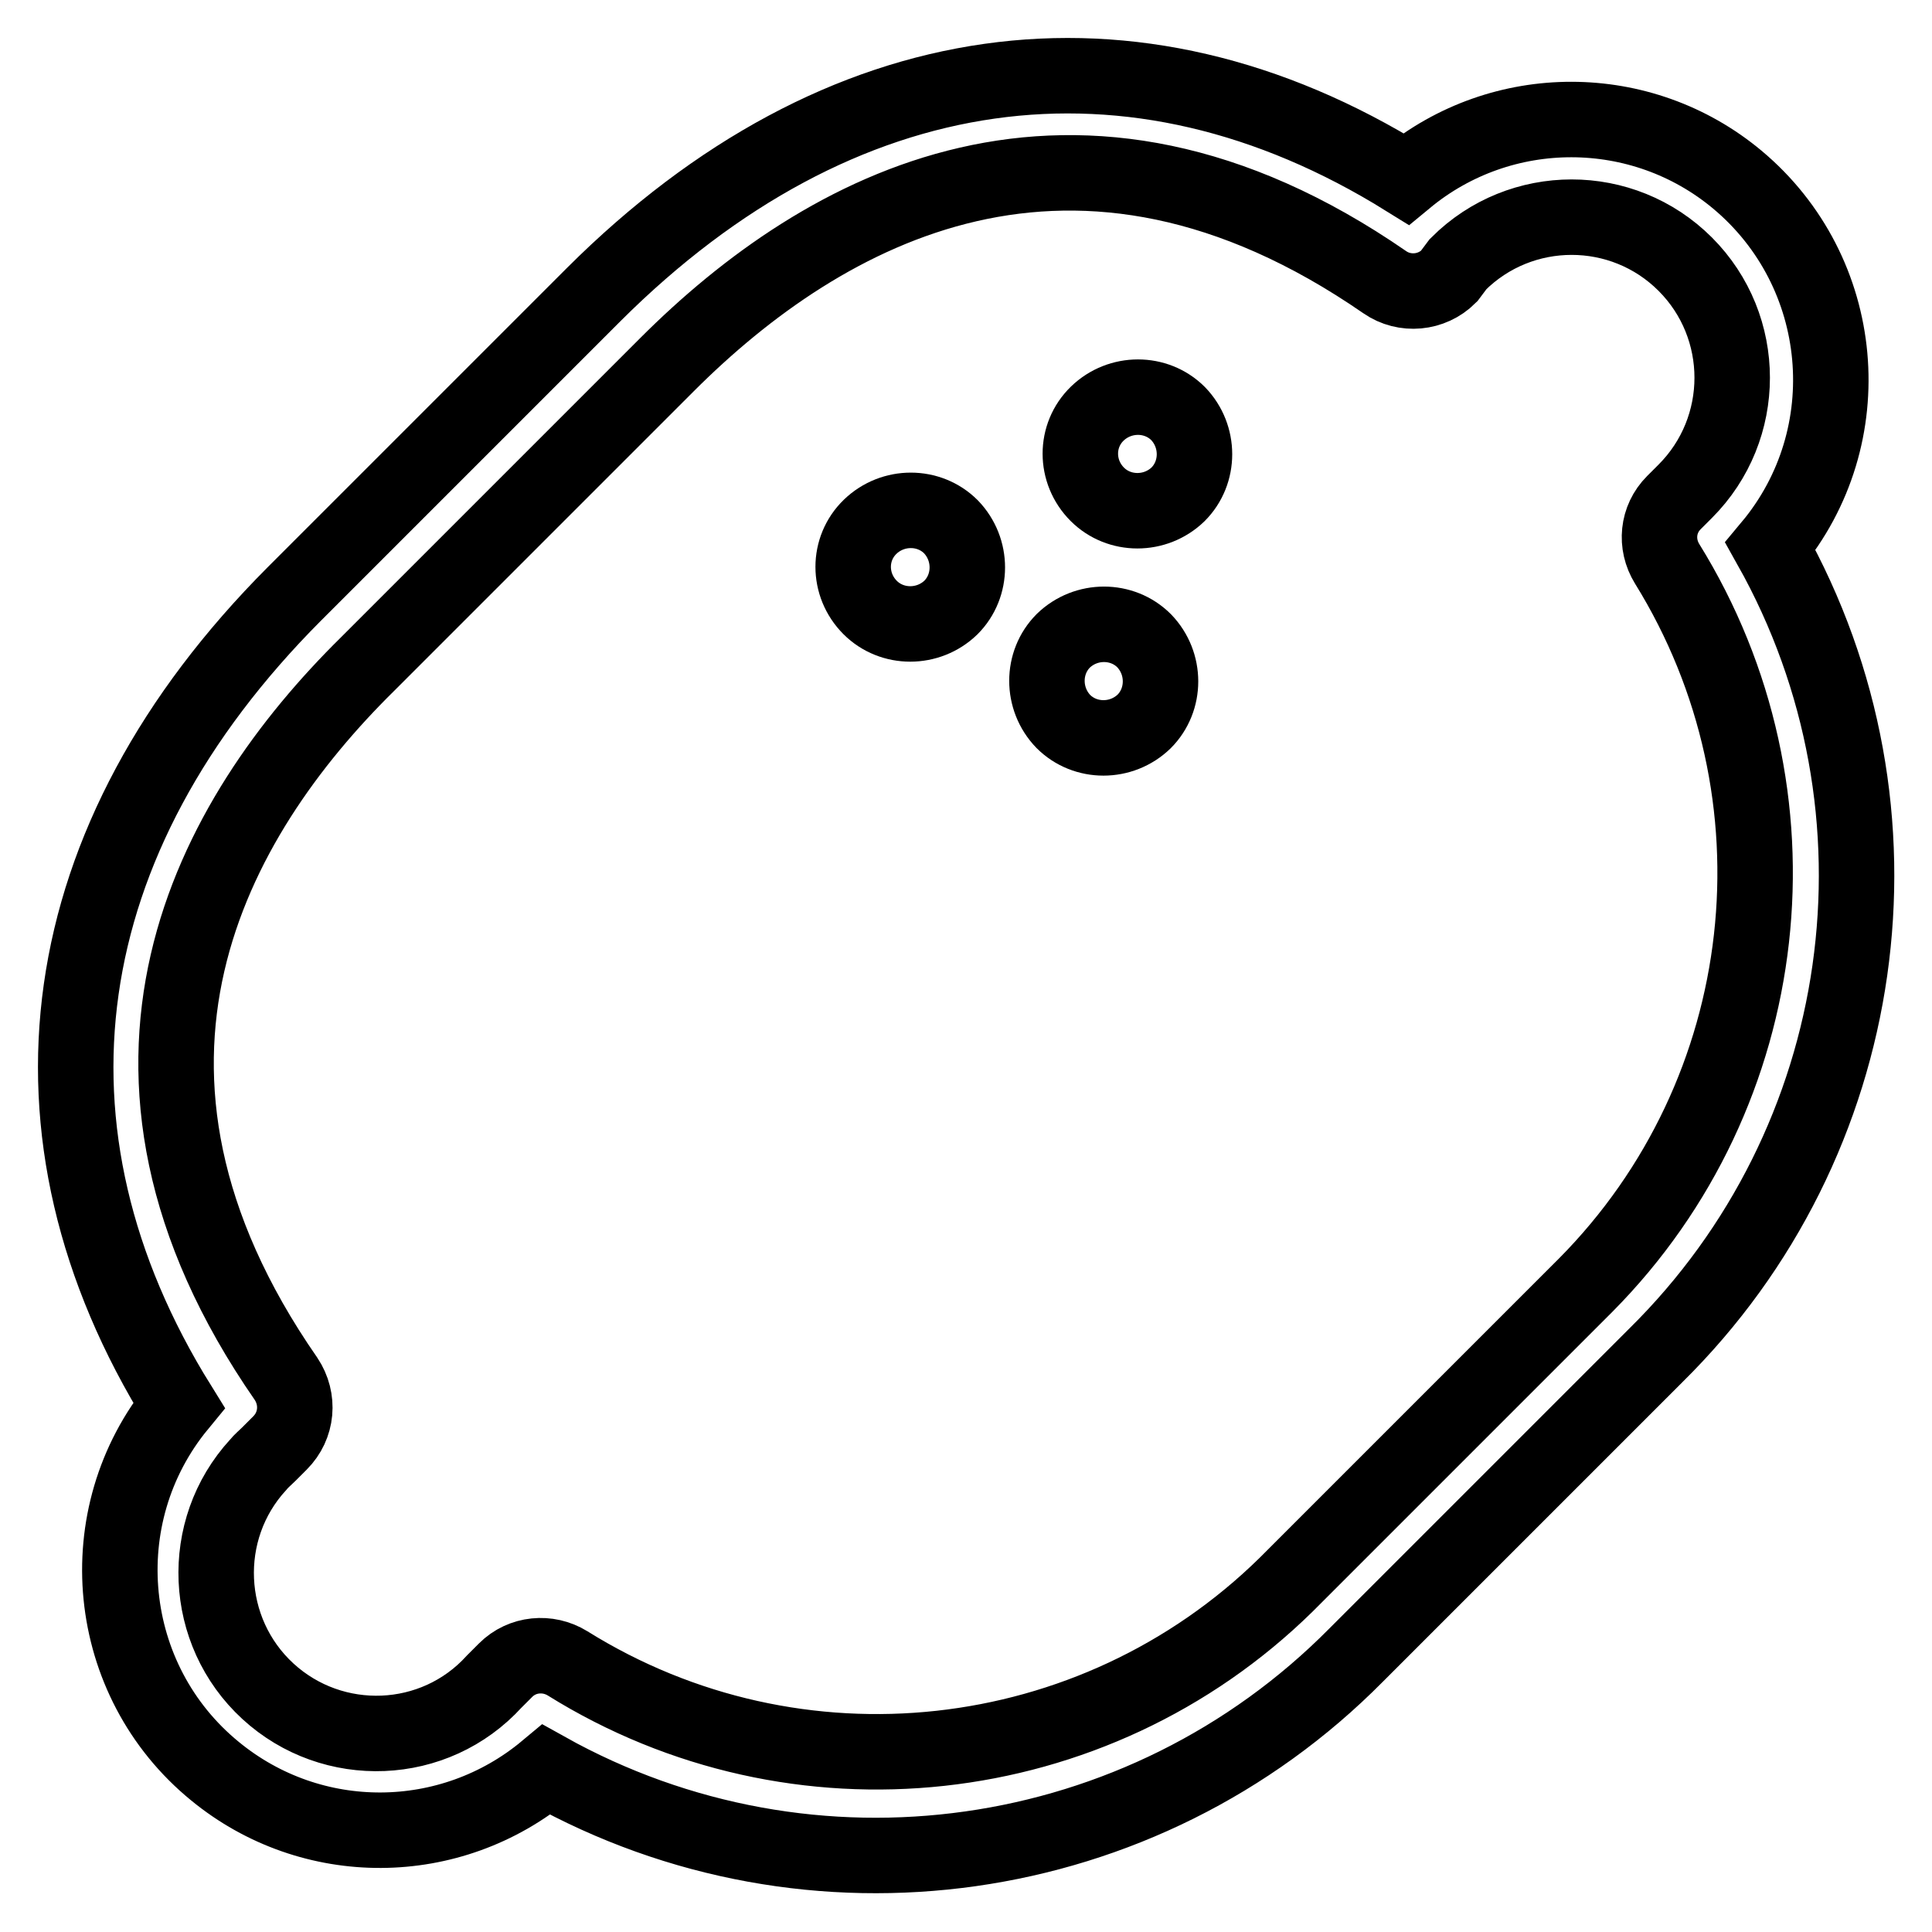 <?xml version="1.0" encoding="utf-8"?>
<!-- Svg Vector Icons : http://www.onlinewebfonts.com/icon -->
<!DOCTYPE svg PUBLIC "-//W3C//DTD SVG 1.1//EN" "http://www.w3.org/Graphics/SVG/1.1/DTD/svg11.dtd">
<svg version="1.1" xmlns="http://www.w3.org/2000/svg" xmlns:xlink="http://www.w3.org/1999/xlink" x="0px" y="0px" viewBox="0 0 256 256" enable-background="new 0 0 256 256" xml:space="preserve">
<g> <path stroke-width="10" fill-opacity="0" stroke="#000000"  d="M234.6,72.4c12.2-14.6,10.2-36.4-4.4-48.6c-12.7-10.6-31.2-10.6-43.9-0.1C150.1,1.2,111.2,6.6,78.7,39 L39,78.7C6.6,111.2,1.2,150,23.7,186.2c-12.1,14.7-9.9,36.5,4.8,48.5c12.8,10.5,31.2,10.4,43.9-0.2c35.1,19.6,79,13.4,107.3-15.2 l39.7-39.7C248,151.4,254.3,107.5,234.6,72.4L234.6,72.4z M210.1,170.3L170.4,210c-25.5,25-64.9,29.3-95.2,10.4 c-2.6-1.6-6-1.3-8.2,0.9l-1.5,1.5c-7.9,8.7-21.4,9.2-30,1.3s-9.2-21.4-1.3-30c0.4-0.5,0.9-0.9,1.4-1.4l1.5-1.5 c2.3-2.3,2.6-5.8,0.8-8.5C9.4,141.6,28,108.4,48.7,88l39.7-39.7c20.7-20.7,54-39.3,95.1-10.9c2.6,1.8,6.2,1.5,8.5-0.8l1.2-1.6 c8.3-8.3,21.8-8.3,30.1,0s8.3,21.8,0,30.1l-1.5,1.5c-2.2,2.2-2.5,5.5-0.9,8.1C239.8,105.2,235.4,144.8,210.1,170.3z"/> <path stroke-width="10" fill-opacity="0" stroke="#000000"  d="M145.4,65.5c2.9,2.9,7.7,2.9,10.7,0c2.9-2.9,2.9-7.7,0-10.7c-2.9-2.9-7.7-2.9-10.7,0 C142.4,57.7,142.4,62.5,145.4,65.5z"/> <path stroke-width="10" fill-opacity="0" stroke="#000000"  d="M115.3,80.5c2.9,2.9,7.7,2.9,10.7,0c2.9-2.9,2.9-7.7,0-10.7l0,0c-2.9-2.9-7.7-2.9-10.7,0 C112.3,72.7,112.3,77.5,115.3,80.5z"/> <path stroke-width="10" fill-opacity="0" stroke="#000000"  d="M140.9,95.6c2.9,2.9,7.7,2.9,10.7,0c2.9-2.9,2.9-7.7,0-10.7c-2.9-2.9-7.7-2.9-10.7,0 C138,87.8,138,92.6,140.9,95.6z"/></g>
</svg>